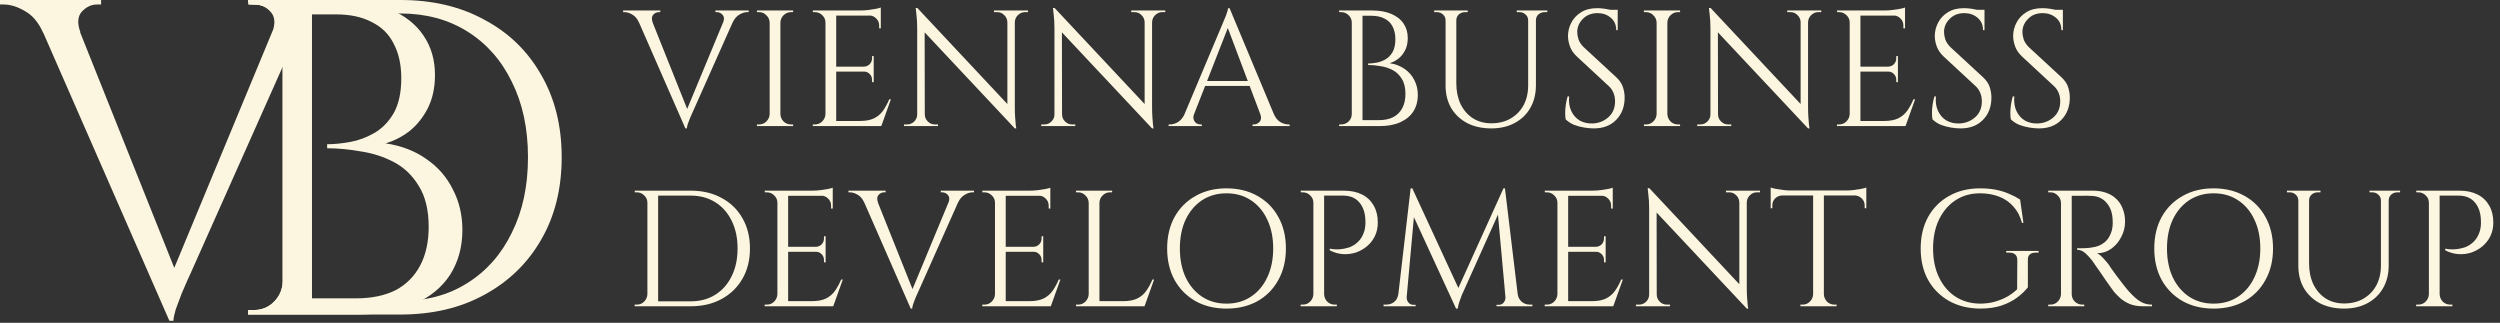 <svg width="333" height="43" viewBox="0 0 333 43" fill="none" xmlns="http://www.w3.org/2000/svg">
<rect x="0" y="0" width="333" height="43" fill="#333333" stroke="none"/>
<path d="M53.331 2.28882e-05C57.6 2.28882e-05 61.331 0.878 64.522 2.633C67.754 4.349 70.268 6.783 72.064 9.935C73.899 13.087 74.817 16.758 74.817 20.947C74.817 25.137 73.899 28.808 72.064 31.96C70.268 35.072 67.754 37.506 64.522 39.261C61.331 41.017 57.6 41.895 53.331 41.895H40.523L40.463 40.099C40.463 40.099 40.882 40.099 41.72 40.099C42.598 40.099 43.675 40.099 44.952 40.099C46.269 40.099 47.565 40.099 48.842 40.099C50.119 40.099 51.176 40.099 52.014 40.099C52.892 40.099 53.331 40.099 53.331 40.099C56.762 40.099 59.735 39.301 62.248 37.705C64.802 36.109 66.777 33.875 68.173 31.002C69.61 28.129 70.328 24.778 70.328 20.947C70.328 17.117 69.61 13.765 68.173 10.893C66.777 8.02 64.802 5.785 62.248 4.189C59.695 2.594 56.722 1.796 53.331 1.796C53.331 1.796 52.872 1.796 51.954 1.796C51.076 1.796 49.959 1.796 48.603 1.796C47.286 1.796 45.949 1.796 44.593 1.796C43.276 1.796 42.159 1.796 41.241 1.796C40.324 1.796 39.865 1.796 39.865 1.796V2.28882e-05H53.331ZM41.54 2.28882e-05V41.895H37.65V2.28882e-05H41.54ZM37.83 37.526V41.895H33.042V41.296C33.042 41.296 33.161 41.296 33.401 41.296C33.68 41.296 33.82 41.296 33.82 41.296C34.857 41.296 35.735 40.937 36.453 40.219C37.211 39.461 37.61 38.563 37.65 37.526H37.83ZM37.83 4.369H37.65C37.65 3.332 37.271 2.454 36.513 1.736C35.755 0.978 34.857 0.599 33.82 0.599C33.82 0.599 33.7 0.599 33.461 0.599C33.221 0.599 33.102 0.599 33.102 0.599L33.042 2.28882e-05H37.83V4.369Z" fill="#FCF6E0"/>
<path d="M38.608 2.28882e-05H44.952C47.745 2.28882e-05 50.099 0.419 52.014 1.257C53.969 2.095 55.445 3.272 56.443 4.788C57.44 6.264 57.939 8 57.939 9.995C57.939 11.671 57.62 13.147 56.981 14.424C56.343 15.661 55.525 16.678 54.528 17.476C53.53 18.234 52.473 18.773 51.356 19.092C53.47 19.411 55.286 20.109 56.802 21.187C58.358 22.264 59.535 23.621 60.333 25.256C61.171 26.852 61.59 28.648 61.59 30.643C61.59 32.877 61.051 34.852 59.974 36.568C58.897 38.244 57.301 39.56 55.186 40.518C53.111 41.436 50.598 41.895 47.645 41.895H41.002C41.002 41.895 41.002 41.715 41.002 41.356C41.042 40.997 41.062 40.638 41.062 40.279C41.062 39.919 41.062 39.74 41.062 39.74H47.406C49.48 39.74 51.236 39.381 52.672 38.663C54.109 37.905 55.206 36.807 55.964 35.371C56.722 33.935 57.101 32.219 57.101 30.224C57.101 27.99 56.662 26.174 55.785 24.778C54.947 23.381 53.849 22.324 52.493 21.606C51.136 20.887 49.66 20.409 48.064 20.169C46.508 19.89 45.012 19.75 43.575 19.75V19.212C44.493 19.212 45.51 19.112 46.628 18.912C47.745 18.713 48.822 18.314 49.859 17.715C50.897 17.117 51.755 16.239 52.433 15.082C53.111 13.885 53.45 12.329 53.45 10.414C53.45 8.618 53.111 7.082 52.433 5.805C51.795 4.529 50.817 3.571 49.5 2.933C48.224 2.254 46.628 1.915 44.712 1.915H39.206C39.206 1.875 39.146 1.716 39.027 1.436C38.947 1.117 38.847 0.798 38.727 0.479C38.648 0.16 38.608 2.28882e-05 38.608 2.28882e-05ZM41.54 2.28882e-05V41.895H37.65V2.28882e-05H41.54ZM37.83 37.526V41.895H33.042L33.102 41.296C33.181 41.296 33.301 41.296 33.461 41.296C33.66 41.296 33.78 41.296 33.82 41.296C34.857 41.296 35.755 40.937 36.513 40.219C37.271 39.461 37.65 38.563 37.65 37.526H37.83ZM37.83 4.369H37.65C37.65 3.332 37.271 2.454 36.513 1.736C35.755 0.978 34.857 0.599 33.82 0.599C33.78 0.599 33.66 0.599 33.461 0.599C33.301 0.599 33.181 0.599 33.102 0.599L33.042 2.28882e-05H37.83V4.369Z" fill="#FCF6E0"/>
<path d="M22.563 42.733L4.01 0.359H9.097L23.76 37.047L22.563 42.733ZM22.563 42.733L22.025 38.543L37.944 0.18H41.535L25.316 36.568C25.316 36.568 25.197 36.827 24.957 37.346C24.758 37.825 24.498 38.423 24.179 39.142C23.9 39.86 23.64 40.558 23.401 41.236C23.202 41.915 23.102 42.413 23.102 42.733H22.563ZM36.269 4.309C36.708 3.112 36.628 2.195 36.029 1.556C35.431 0.918 34.752 0.599 33.994 0.599H33.456V5.72205e-05H45.486V0.599C45.486 0.599 45.386 0.599 45.186 0.599C45.027 0.599 44.947 0.599 44.947 0.599C44.069 0.599 43.131 0.898 42.134 1.496C41.136 2.055 40.319 3.012 39.68 4.369L36.269 4.309ZM10.713 4.309L5.746 4.369C5.147 3.012 4.349 2.055 3.352 1.496C2.354 0.898 1.396 0.599 0.479 0.599C0.479 0.599 0.399 0.599 0.239 0.599C0.08 0.599 0 0.599 0 0.599V5.72205e-05H13.466V0.599H12.928C12.169 0.599 11.491 0.918 10.893 1.556C10.334 2.195 10.274 3.112 10.713 4.309Z" fill="#FCF6E0"/>
<path d="M324.673 25.396H327.577C328.516 25.396 329.322 25.565 329.997 25.902C330.672 26.239 331.192 26.731 331.559 27.376C331.926 28.007 332.109 28.762 332.109 29.642C332.109 30.317 331.977 30.925 331.713 31.468C331.449 31.996 331.097 32.443 330.657 32.81C330.217 33.177 329.718 33.455 329.161 33.646C328.604 33.822 328.024 33.888 327.423 33.844C326.836 33.8 326.264 33.631 325.707 33.338V33.118C325.707 33.118 325.832 33.14 326.081 33.184C326.33 33.213 326.646 33.221 327.027 33.206C327.423 33.177 327.834 33.096 328.259 32.964C328.699 32.817 329.102 32.568 329.469 32.216C329.85 31.864 330.136 31.373 330.327 30.742C330.371 30.581 330.408 30.383 330.437 30.148C330.466 29.899 330.474 29.657 330.459 29.422C330.444 28.41 330.18 27.596 329.667 26.98C329.154 26.364 328.428 26.056 327.489 26.056H324.893C324.893 26.056 324.871 26.005 324.827 25.902C324.798 25.785 324.761 25.675 324.717 25.572C324.688 25.455 324.673 25.396 324.673 25.396ZM324.959 25.396V40.796H323.529V25.396H324.959ZM323.595 39.19V40.796H321.835V40.576C321.835 40.576 321.879 40.576 321.967 40.576C322.07 40.576 322.121 40.576 322.121 40.576C322.502 40.576 322.825 40.444 323.089 40.18C323.368 39.901 323.514 39.571 323.529 39.19H323.595ZM323.595 27.002H323.529C323.529 26.621 323.39 26.298 323.111 26.034C322.832 25.755 322.502 25.616 322.121 25.616C322.121 25.616 322.077 25.616 321.989 25.616C321.901 25.616 321.857 25.616 321.857 25.616L321.835 25.396H323.595V27.002ZM324.893 39.19H324.959C324.974 39.571 325.113 39.901 325.377 40.18C325.656 40.444 325.986 40.576 326.367 40.576C326.367 40.576 326.411 40.576 326.499 40.576C326.602 40.576 326.653 40.576 326.653 40.576V40.796H324.893V39.19Z" fill="#FCF6E0"/>
<path d="M307.569 25.396V35.076C307.569 36.132 307.759 37.063 308.141 37.87C308.537 38.677 309.087 39.307 309.791 39.762C310.495 40.202 311.309 40.422 312.233 40.422C313.215 40.422 314.073 40.209 314.807 39.784C315.54 39.359 316.112 38.772 316.523 38.024C316.933 37.261 317.139 36.374 317.139 35.362V25.396H318.173V35.362C318.173 36.506 317.923 37.511 317.425 38.376C316.941 39.227 316.251 39.894 315.357 40.378C314.462 40.862 313.421 41.104 312.233 41.104C311.015 41.104 309.945 40.869 309.021 40.4C308.111 39.916 307.4 39.249 306.887 38.398C306.388 37.533 306.139 36.528 306.139 35.384V25.396H307.569ZM306.205 25.396V26.716H306.139C306.139 26.393 306.021 26.129 305.787 25.924C305.567 25.719 305.295 25.616 304.973 25.616C304.973 25.616 304.914 25.616 304.797 25.616C304.679 25.616 304.621 25.616 304.621 25.616V25.396H306.205ZM309.087 25.396V25.616C309.087 25.616 309.028 25.616 308.911 25.616C308.793 25.616 308.735 25.616 308.735 25.616C308.412 25.616 308.133 25.719 307.899 25.924C307.679 26.129 307.569 26.393 307.569 26.716H307.525V25.396H309.087ZM317.205 25.396V26.716H317.139C317.139 26.393 317.021 26.129 316.787 25.924C316.567 25.719 316.295 25.616 315.973 25.616C315.973 25.616 315.914 25.616 315.797 25.616C315.679 25.616 315.621 25.616 315.621 25.616V25.396H317.205ZM319.691 25.396V25.616C319.691 25.616 319.632 25.616 319.515 25.616C319.397 25.616 319.339 25.616 319.339 25.616C319.016 25.616 318.737 25.719 318.503 25.924C318.283 26.129 318.173 26.393 318.173 26.716H318.129V25.396H319.691Z" fill="#FCF6E0"/>
<path d="M294.847 25.088C296.417 25.088 297.795 25.425 298.983 26.1C300.171 26.76 301.095 27.691 301.755 28.894C302.43 30.097 302.767 31.497 302.767 33.096C302.767 34.695 302.43 36.095 301.755 37.298C301.095 38.501 300.171 39.439 298.983 40.114C297.795 40.774 296.417 41.104 294.847 41.104C293.293 41.104 291.921 40.774 290.733 40.114C289.545 39.439 288.614 38.501 287.939 37.298C287.279 36.095 286.949 34.695 286.949 33.096C286.949 31.497 287.279 30.097 287.939 28.894C288.614 27.691 289.545 26.76 290.733 26.1C291.921 25.425 293.293 25.088 294.847 25.088ZM294.847 40.444C296.094 40.444 297.179 40.136 298.103 39.52C299.042 38.904 299.768 38.046 300.281 36.946C300.809 35.846 301.073 34.563 301.073 33.096C301.073 31.629 300.809 30.346 300.281 29.246C299.768 28.146 299.042 27.288 298.103 26.672C297.179 26.056 296.094 25.748 294.847 25.748C293.615 25.748 292.53 26.056 291.591 26.672C290.667 27.288 289.941 28.146 289.413 29.246C288.9 30.346 288.643 31.629 288.643 33.096C288.643 34.563 288.9 35.846 289.413 36.946C289.941 38.046 290.667 38.904 291.591 39.52C292.53 40.136 293.615 40.444 294.847 40.444Z" fill="#FCF6E0"/>
<path d="M275.667 25.396H278.769C279.429 25.396 280.023 25.491 280.551 25.682C281.094 25.873 281.548 26.151 281.915 26.518C282.282 26.87 282.56 27.303 282.751 27.816C282.956 28.315 283.059 28.887 283.059 29.532C283.059 30.236 282.89 30.911 282.553 31.556C282.23 32.201 281.783 32.729 281.211 33.14C280.654 33.536 280.023 33.734 279.319 33.734C279.568 33.837 279.84 34.049 280.133 34.372C280.426 34.68 280.683 34.981 280.903 35.274C280.903 35.274 280.998 35.421 281.189 35.714C281.394 35.993 281.644 36.337 281.937 36.748C282.245 37.159 282.553 37.562 282.861 37.958C283.169 38.354 283.433 38.669 283.653 38.904C283.946 39.227 284.24 39.513 284.533 39.762C284.826 40.011 285.142 40.209 285.479 40.356C285.831 40.503 286.22 40.576 286.645 40.576V40.796H285.435C284.76 40.796 284.174 40.693 283.675 40.488C283.191 40.283 282.78 40.033 282.443 39.74C282.106 39.432 281.82 39.139 281.585 38.86C281.541 38.801 281.416 38.633 281.211 38.354C281.02 38.075 280.786 37.745 280.507 37.364C280.243 36.968 279.979 36.579 279.715 36.198C279.451 35.817 279.224 35.494 279.033 35.23C278.842 34.951 278.732 34.79 278.703 34.746C278.424 34.379 278.116 34.042 277.779 33.734C277.442 33.426 277.075 33.272 276.679 33.272V33.052C276.679 33.052 276.789 33.059 277.009 33.074C277.244 33.074 277.522 33.067 277.845 33.052C278.226 33.037 278.644 32.979 279.099 32.876C279.554 32.773 279.979 32.561 280.375 32.238C280.771 31.915 281.072 31.424 281.277 30.764C281.321 30.603 281.358 30.405 281.387 30.17C281.416 29.921 281.424 29.679 281.409 29.444C281.394 28.447 281.138 27.655 280.639 27.068C280.155 26.467 279.502 26.144 278.681 26.1C278.27 26.071 277.845 26.063 277.405 26.078C276.98 26.078 276.62 26.078 276.327 26.078C276.034 26.078 275.887 26.078 275.887 26.078C275.887 26.063 275.865 26.005 275.821 25.902C275.792 25.785 275.755 25.675 275.711 25.572C275.682 25.455 275.667 25.396 275.667 25.396ZM275.953 25.396V40.796H274.523V25.396H275.953ZM274.589 39.19V40.796H272.829V40.576C272.829 40.576 272.873 40.576 272.961 40.576C273.064 40.576 273.115 40.576 273.115 40.576C273.496 40.576 273.819 40.444 274.083 40.18C274.362 39.901 274.508 39.571 274.523 39.19H274.589ZM274.589 27.002H274.523C274.508 26.621 274.362 26.298 274.083 26.034C273.819 25.755 273.496 25.616 273.115 25.616C273.115 25.616 273.064 25.616 272.961 25.616C272.873 25.616 272.829 25.616 272.829 25.616V25.396H274.589V27.002ZM275.887 39.19H275.953C275.953 39.571 276.092 39.901 276.371 40.18C276.65 40.444 276.98 40.576 277.361 40.576C277.361 40.576 277.405 40.576 277.493 40.576C277.581 40.576 277.625 40.576 277.625 40.576V40.796H275.887V39.19Z" fill="#FCF6E0"/>
<path d="M270.113 34.636V38.266C269.776 38.706 269.321 39.146 268.749 39.586C268.177 40.026 267.473 40.393 266.637 40.686C265.816 40.965 264.848 41.104 263.733 41.104C262.178 41.089 260.807 40.752 259.619 40.092C258.431 39.417 257.5 38.486 256.825 37.298C256.165 36.095 255.835 34.695 255.835 33.096C255.835 31.497 256.165 30.097 256.825 28.894C257.5 27.691 258.431 26.76 259.619 26.1C260.807 25.425 262.178 25.088 263.733 25.088C264.54 25.088 265.266 25.154 265.911 25.286C266.556 25.418 267.136 25.601 267.649 25.836C268.177 26.056 268.654 26.305 269.079 26.584L269.519 29.686H269.321C269.101 28.835 268.734 28.124 268.221 27.552C267.722 26.965 267.092 26.518 266.329 26.21C265.566 25.902 264.701 25.748 263.733 25.748C262.501 25.748 261.416 26.056 260.477 26.672C259.538 27.288 258.805 28.146 258.277 29.246C257.749 30.346 257.485 31.629 257.485 33.096C257.485 34.563 257.749 35.846 258.277 36.946C258.805 38.046 259.538 38.904 260.477 39.52C261.416 40.121 262.501 40.429 263.733 40.444C264.378 40.444 264.994 40.371 265.581 40.224C266.182 40.063 266.747 39.843 267.275 39.564C267.803 39.271 268.272 38.926 268.683 38.53L268.705 34.636C268.705 33.976 268.331 33.646 267.583 33.646H267.231V33.426H271.543V33.646H271.213C270.45 33.646 270.084 33.976 270.113 34.636Z" fill="#FCF6E0"/>
<path d="M242.939 25.462V40.796H241.509V25.462H242.939ZM248.593 25.374V26.034H235.855V25.374H248.593ZM248.593 25.968V27.75L248.373 27.728V27.354C248.373 26.987 248.241 26.679 247.977 26.43C247.728 26.181 247.427 26.049 247.075 26.034V25.968H248.593ZM248.593 24.978V25.616L245.909 25.374C246.232 25.374 246.569 25.352 246.921 25.308C247.288 25.264 247.625 25.213 247.933 25.154C248.241 25.095 248.461 25.037 248.593 24.978ZM241.575 39.19V40.796H239.815V40.576C239.815 40.576 239.859 40.576 239.947 40.576C240.05 40.576 240.101 40.576 240.101 40.576C240.483 40.576 240.805 40.444 241.069 40.18C241.348 39.901 241.495 39.571 241.509 39.19H241.575ZM242.873 39.19H242.939C242.954 39.571 243.093 39.901 243.357 40.18C243.636 40.444 243.966 40.576 244.347 40.576C244.347 40.576 244.391 40.576 244.479 40.576C244.582 40.576 244.633 40.576 244.633 40.576V40.796H242.873V39.19ZM237.373 25.968V26.034C237.007 26.049 236.699 26.181 236.449 26.43C236.2 26.679 236.075 26.987 236.075 27.354V27.728L235.855 27.75V25.968H237.373ZM235.855 24.978C236.002 25.037 236.222 25.095 236.515 25.154C236.823 25.213 237.161 25.264 237.527 25.308C237.894 25.352 238.231 25.374 238.539 25.374L235.855 25.616V24.978Z" fill="#FCF6E0"/>
<path d="M219.689 25.066L232.471 38.706L232.669 41.104L219.887 27.486L219.689 25.066ZM219.733 39.234V40.796H217.907V40.576C217.907 40.576 217.973 40.576 218.105 40.576C218.237 40.576 218.311 40.576 218.325 40.576C218.692 40.576 219.007 40.444 219.271 40.18C219.535 39.916 219.667 39.601 219.667 39.234H219.733ZM220.679 39.234C220.679 39.601 220.811 39.916 221.075 40.18C221.339 40.444 221.655 40.576 222.021 40.576C222.036 40.576 222.109 40.576 222.241 40.576C222.373 40.576 222.439 40.576 222.439 40.576V40.796H220.613V39.234H220.679ZM219.689 25.066L220.657 26.298L220.679 40.796H219.667V27.816C219.667 27.068 219.631 26.423 219.557 25.88C219.499 25.337 219.469 25.066 219.469 25.066H219.689ZM232.669 25.396V38.288C232.669 38.757 232.684 39.212 232.713 39.652C232.743 40.077 232.772 40.429 232.801 40.708C232.845 40.972 232.867 41.104 232.867 41.104H232.669L231.679 39.938V25.396H232.669ZM234.429 25.396V25.616C234.429 25.616 234.363 25.616 234.231 25.616C234.099 25.616 234.033 25.616 234.033 25.616C233.667 25.616 233.351 25.748 233.087 26.012C232.823 26.261 232.684 26.577 232.669 26.958H232.603V25.396H234.429ZM229.897 25.396H231.723V26.958H231.679C231.665 26.577 231.525 26.261 231.261 26.012C231.012 25.748 230.697 25.616 230.315 25.616C230.315 25.616 230.249 25.616 230.117 25.616C229.985 25.616 229.912 25.616 229.897 25.616V25.396Z" fill="#FCF6E0"/>
<path d="M208.879 25.396V40.796H207.449V25.396H208.879ZM214.819 40.114V40.796H208.813V40.114H214.819ZM213.873 32.876V33.536H208.813V32.876H213.873ZM214.819 25.396V26.078H208.813V25.396H214.819ZM216.161 37.232L214.885 40.796H211.233L212.025 40.114C212.802 40.114 213.433 39.997 213.917 39.762C214.415 39.513 214.819 39.168 215.127 38.728C215.435 38.288 215.706 37.789 215.941 37.232H216.161ZM213.873 33.492V34.944H213.653V34.614C213.653 34.321 213.55 34.071 213.345 33.866C213.14 33.646 212.89 33.536 212.597 33.536V33.492H213.873ZM213.873 31.468V32.92H212.597V32.876C212.89 32.861 213.14 32.751 213.345 32.546C213.55 32.326 213.653 32.069 213.653 31.776V31.468H213.873ZM214.819 26.012V27.772H214.599V27.376C214.599 27.024 214.474 26.723 214.225 26.474C213.975 26.21 213.668 26.071 213.301 26.056V26.012H214.819ZM214.819 25V25.638L212.135 25.396C212.458 25.396 212.795 25.374 213.147 25.33C213.514 25.286 213.851 25.235 214.159 25.176C214.467 25.117 214.687 25.059 214.819 25ZM207.515 39.19V40.796H205.755V40.576C205.755 40.576 205.799 40.576 205.887 40.576C205.99 40.576 206.041 40.576 206.041 40.576C206.422 40.576 206.745 40.444 207.009 40.18C207.288 39.901 207.434 39.571 207.449 39.19H207.515ZM207.515 27.002H207.449C207.449 26.621 207.31 26.298 207.031 26.034C206.752 25.755 206.422 25.616 206.041 25.616C206.041 25.616 205.997 25.616 205.909 25.616C205.821 25.616 205.777 25.616 205.777 25.616L205.755 25.396H207.515V27.002Z" fill="#FCF6E0"/>
<path d="M200.262 25.088L200.438 26.562L194.916 38.86C194.916 38.86 194.858 38.985 194.74 39.234C194.638 39.483 194.528 39.784 194.41 40.136C194.293 40.473 194.212 40.796 194.168 41.104H193.948L193.64 39.718L200.262 25.088ZM186.732 39.19V40.796H184.29V40.576C184.305 40.576 184.364 40.576 184.466 40.576C184.584 40.576 184.642 40.576 184.642 40.576C185.038 40.576 185.39 40.459 185.698 40.224C186.006 39.975 186.19 39.63 186.248 39.19H186.732ZM187.37 39.542C187.37 39.557 187.37 39.571 187.37 39.586C187.37 39.601 187.37 39.623 187.37 39.652C187.37 39.887 187.451 40.107 187.612 40.312C187.788 40.503 187.994 40.598 188.228 40.598H188.558V40.796H187.216V39.542H187.37ZM187.898 25.088H188.118L188.558 26.386L187.26 40.796H186.072L187.898 25.088ZM188.118 25.088L194.454 38.794L193.948 41.104L187.7 27.552L188.118 25.088ZM200.46 25.088L202.352 40.796H200.636L199.426 27.464L200.262 25.088H200.46ZM201.692 39.19H202.154C202.228 39.63 202.418 39.975 202.726 40.224C203.034 40.459 203.379 40.576 203.76 40.576C203.76 40.576 203.819 40.576 203.936 40.576C204.054 40.576 204.112 40.576 204.112 40.576V40.796H201.692V39.19ZM200.526 39.542H200.68V40.796H199.338V40.598H199.668C199.918 40.598 200.123 40.503 200.284 40.312C200.446 40.107 200.526 39.887 200.526 39.652C200.526 39.623 200.526 39.601 200.526 39.586C200.526 39.571 200.526 39.557 200.526 39.542Z" fill="#FCF6E0"/>
<path d="M176.087 25.396H178.991C179.93 25.396 180.736 25.565 181.411 25.902C182.086 26.239 182.606 26.731 182.973 27.376C183.34 28.007 183.523 28.762 183.523 29.642C183.523 30.317 183.391 30.925 183.127 31.468C182.863 31.996 182.511 32.443 182.071 32.81C181.631 33.177 181.132 33.455 180.575 33.646C180.018 33.822 179.438 33.888 178.837 33.844C178.25 33.8 177.678 33.631 177.121 33.338V33.118C177.121 33.118 177.246 33.14 177.495 33.184C177.744 33.213 178.06 33.221 178.441 33.206C178.837 33.177 179.248 33.096 179.673 32.964C180.113 32.817 180.516 32.568 180.883 32.216C181.264 31.864 181.55 31.373 181.741 30.742C181.785 30.581 181.822 30.383 181.851 30.148C181.88 29.899 181.888 29.657 181.873 29.422C181.858 28.41 181.594 27.596 181.081 26.98C180.568 26.364 179.842 26.056 178.903 26.056H176.307C176.307 26.056 176.285 26.005 176.241 25.902C176.212 25.785 176.175 25.675 176.131 25.572C176.102 25.455 176.087 25.396 176.087 25.396ZM176.373 25.396V40.796H174.943V25.396H176.373ZM175.009 39.19V40.796H173.249V40.576C173.249 40.576 173.293 40.576 173.381 40.576C173.484 40.576 173.535 40.576 173.535 40.576C173.916 40.576 174.239 40.444 174.503 40.18C174.782 39.901 174.928 39.571 174.943 39.19H175.009ZM175.009 27.002H174.943C174.943 26.621 174.804 26.298 174.525 26.034C174.246 25.755 173.916 25.616 173.535 25.616C173.535 25.616 173.491 25.616 173.403 25.616C173.315 25.616 173.271 25.616 173.271 25.616L173.249 25.396H175.009V27.002ZM176.307 39.19H176.373C176.388 39.571 176.527 39.901 176.791 40.18C177.07 40.444 177.4 40.576 177.781 40.576C177.781 40.576 177.825 40.576 177.913 40.576C178.016 40.576 178.067 40.576 178.067 40.576V40.796H176.307V39.19Z" fill="#FCF6E0"/>
<path d="M163.363 25.088C164.932 25.088 166.311 25.425 167.499 26.1C168.687 26.76 169.611 27.691 170.271 28.894C170.946 30.097 171.283 31.497 171.283 33.096C171.283 34.695 170.946 36.095 170.271 37.298C169.611 38.501 168.687 39.439 167.499 40.114C166.311 40.774 164.932 41.104 163.363 41.104C161.808 41.104 160.437 40.774 159.249 40.114C158.061 39.439 157.13 38.501 156.455 37.298C155.795 36.095 155.465 34.695 155.465 33.096C155.465 31.497 155.795 30.097 156.455 28.894C157.13 27.691 158.061 26.76 159.249 26.1C160.437 25.425 161.808 25.088 163.363 25.088ZM163.363 40.444C164.61 40.444 165.695 40.136 166.619 39.52C167.558 38.904 168.284 38.046 168.797 36.946C169.325 35.846 169.589 34.563 169.589 33.096C169.589 31.629 169.325 30.346 168.797 29.246C168.284 28.146 167.558 27.288 166.619 26.672C165.695 26.056 164.61 25.748 163.363 25.748C162.131 25.748 161.046 26.056 160.107 26.672C159.183 27.288 158.457 28.146 157.929 29.246C157.416 30.346 157.159 31.629 157.159 33.096C157.159 34.563 157.416 35.846 157.929 36.946C158.457 38.046 159.183 38.904 160.107 39.52C161.046 40.136 162.131 40.444 163.363 40.444Z" fill="#FCF6E0"/>
<path d="M146.445 25.396V40.796H145.015V25.396H146.445ZM152.385 40.114V40.796H146.379V40.114H152.385ZM153.727 37.232L152.451 40.796H148.799L149.591 40.114C150.369 40.114 150.999 39.997 151.483 39.762C151.982 39.513 152.385 39.168 152.693 38.728C153.001 38.288 153.273 37.789 153.507 37.232H153.727ZM145.081 39.19V40.796H143.321V40.576C143.321 40.576 143.365 40.576 143.453 40.576C143.556 40.576 143.607 40.576 143.607 40.576C143.989 40.576 144.311 40.444 144.575 40.18C144.854 39.901 145.001 39.571 145.015 39.19H145.081ZM145.081 27.002H145.015C145.001 26.621 144.854 26.298 144.575 26.034C144.311 25.755 143.989 25.616 143.607 25.616C143.607 25.616 143.556 25.616 143.453 25.616C143.365 25.616 143.321 25.616 143.321 25.616V25.396H145.081V27.002ZM146.379 27.002V25.396H148.139V25.616C148.125 25.616 148.073 25.616 147.985 25.616C147.897 25.616 147.853 25.616 147.853 25.616C147.472 25.616 147.142 25.755 146.863 26.034C146.599 26.298 146.46 26.621 146.445 27.002H146.379Z" fill="#FCF6E0"/>
<path d="M133.963 25.396V40.796H132.533V25.396H133.963ZM139.903 40.114V40.796H133.897V40.114H139.903ZM138.957 32.876V33.536H133.897V32.876H138.957ZM139.903 25.396V26.078H133.897V25.396H139.903ZM141.245 37.232L139.969 40.796H136.317L137.109 40.114C137.886 40.114 138.517 39.997 139.001 39.762C139.499 39.513 139.903 39.168 140.211 38.728C140.519 38.288 140.79 37.789 141.025 37.232H141.245ZM138.957 33.492V34.944H138.737V34.614C138.737 34.321 138.634 34.071 138.429 33.866C138.223 33.646 137.974 33.536 137.681 33.536V33.492H138.957ZM138.957 31.468V32.92H137.681V32.876C137.974 32.861 138.223 32.751 138.429 32.546C138.634 32.326 138.737 32.069 138.737 31.776V31.468H138.957ZM139.903 26.012V27.772H139.683V27.376C139.683 27.024 139.558 26.723 139.309 26.474C139.059 26.21 138.751 26.071 138.385 26.056V26.012H139.903ZM139.903 25V25.638L137.219 25.396C137.541 25.396 137.879 25.374 138.231 25.33C138.597 25.286 138.935 25.235 139.243 25.176C139.551 25.117 139.771 25.059 139.903 25ZM132.599 39.19V40.796H130.839V40.576C130.839 40.576 130.883 40.576 130.971 40.576C131.073 40.576 131.125 40.576 131.125 40.576C131.506 40.576 131.829 40.444 132.093 40.18C132.371 39.901 132.518 39.571 132.533 39.19H132.599ZM132.599 27.002H132.533C132.533 26.621 132.393 26.298 132.115 26.034C131.836 25.755 131.506 25.616 131.125 25.616C131.125 25.616 131.081 25.616 130.993 25.616C130.905 25.616 130.861 25.616 130.861 25.616L130.839 25.396H132.599V27.002Z" fill="#FCF6E0"/>
<path d="M121.308 41.104L114.488 25.528H116.358L121.748 39.014L121.308 41.104ZM121.308 41.104L121.11 39.564L126.962 25.462H128.282L122.32 38.838C122.32 38.838 122.276 38.933 122.188 39.124C122.114 39.3 122.019 39.52 121.902 39.784C121.799 40.048 121.704 40.305 121.616 40.554C121.542 40.803 121.506 40.987 121.506 41.104H121.308ZM126.346 26.98C126.507 26.54 126.478 26.203 126.258 25.968C126.038 25.733 125.788 25.616 125.51 25.616H125.312V25.396H129.734V25.616C129.734 25.616 129.697 25.616 129.624 25.616C129.565 25.616 129.536 25.616 129.536 25.616C129.213 25.616 128.868 25.726 128.502 25.946C128.135 26.151 127.834 26.503 127.6 27.002L126.346 26.98ZM116.952 26.98L115.126 27.002C114.906 26.503 114.612 26.151 114.246 25.946C113.879 25.726 113.527 25.616 113.19 25.616C113.19 25.616 113.16 25.616 113.102 25.616C113.043 25.616 113.014 25.616 113.014 25.616V25.396H117.964V25.616H117.766C117.487 25.616 117.238 25.733 117.018 25.968C116.812 26.203 116.79 26.54 116.952 26.98Z" fill="#FCF6E0"/>
<path d="M104.98 25.396V40.796H103.55V25.396H104.98ZM110.92 40.114V40.796H104.914V40.114H110.92ZM109.974 32.876V33.536H104.914V32.876H109.974ZM110.92 25.396V26.078H104.914V25.396H110.92ZM112.262 37.232L110.986 40.796H107.334L108.126 40.114C108.904 40.114 109.534 39.997 110.018 39.762C110.517 39.513 110.92 39.168 111.228 38.728C111.536 38.288 111.808 37.789 112.042 37.232H112.262ZM109.974 33.492V34.944H109.754V34.614C109.754 34.321 109.652 34.071 109.446 33.866C109.241 33.646 108.992 33.536 108.698 33.536V33.492H109.974ZM109.974 31.468V32.92H108.698V32.876C108.992 32.861 109.241 32.751 109.446 32.546C109.652 32.326 109.754 32.069 109.754 31.776V31.468H109.974ZM110.92 26.012V27.772H110.7V27.376C110.7 27.024 110.576 26.723 110.326 26.474C110.077 26.21 109.769 26.071 109.402 26.056V26.012H110.92ZM110.92 25V25.638L108.236 25.396C108.559 25.396 108.896 25.374 109.248 25.33C109.615 25.286 109.952 25.235 110.26 25.176C110.568 25.117 110.788 25.059 110.92 25ZM103.616 39.19V40.796H101.856V40.576C101.856 40.576 101.9 40.576 101.988 40.576C102.091 40.576 102.142 40.576 102.142 40.576C102.524 40.576 102.846 40.444 103.11 40.18C103.389 39.901 103.536 39.571 103.55 39.19H103.616ZM103.616 27.002H103.55C103.55 26.621 103.411 26.298 103.132 26.034C102.854 25.755 102.524 25.616 102.142 25.616C102.142 25.616 102.098 25.616 102.01 25.616C101.922 25.616 101.878 25.616 101.878 25.616L101.856 25.396H103.616V27.002Z" fill="#FCF6E0"/>
<path d="M91.998 25.396C93.567 25.396 94.939 25.719 96.112 26.364C97.3 26.995 98.224 27.889 98.884 29.048C99.559 30.207 99.896 31.556 99.896 33.096C99.896 34.636 99.559 35.985 98.884 37.144C98.224 38.288 97.3 39.183 96.112 39.828C94.939 40.473 93.567 40.796 91.998 40.796H87.29L87.268 40.136C87.268 40.136 87.422 40.136 87.73 40.136C88.053 40.136 88.449 40.136 88.918 40.136C89.402 40.136 89.879 40.136 90.348 40.136C90.817 40.136 91.206 40.136 91.514 40.136C91.837 40.136 91.998 40.136 91.998 40.136C93.259 40.136 94.352 39.843 95.276 39.256C96.215 38.669 96.941 37.848 97.454 36.792C97.982 35.736 98.246 34.504 98.246 33.096C98.246 31.688 97.982 30.456 97.454 29.4C96.941 28.344 96.215 27.523 95.276 26.936C94.337 26.349 93.245 26.056 91.998 26.056C91.998 26.056 91.829 26.056 91.492 26.056C91.169 26.056 90.759 26.056 90.26 26.056C89.776 26.056 89.285 26.056 88.786 26.056C88.302 26.056 87.891 26.056 87.554 26.056C87.217 26.056 87.048 26.056 87.048 26.056V25.396H91.998ZM87.664 25.396V40.796H86.234V25.396H87.664ZM86.3 39.19V40.796H84.54V40.576C84.54 40.576 84.584 40.576 84.672 40.576C84.775 40.576 84.826 40.576 84.826 40.576C85.207 40.576 85.53 40.444 85.794 40.18C86.073 39.901 86.219 39.571 86.234 39.19H86.3ZM86.3 27.002H86.234C86.234 26.621 86.095 26.298 85.816 26.034C85.537 25.755 85.207 25.616 84.826 25.616C84.826 25.616 84.782 25.616 84.694 25.616C84.606 25.616 84.562 25.616 84.562 25.616L84.54 25.396H86.3V27.002Z" fill="#FCF6E0"/>
<path d="M272.025 1.088C272.26 1.088 272.509 1.103 272.773 1.132C273.052 1.161 273.316 1.205 273.565 1.264C273.829 1.308 274.064 1.359 274.269 1.418C274.489 1.462 274.658 1.513 274.775 1.572V4.014H274.577C274.577 3.31 274.335 2.76 273.851 2.364C273.367 1.953 272.781 1.748 272.091 1.748C271.285 1.748 270.632 2.005 270.133 2.518C269.635 3.017 269.385 3.603 269.385 4.278C269.385 4.557 269.444 4.887 269.561 5.268C269.693 5.635 269.928 5.979 270.265 6.302L274.599 10.306C275.039 10.717 275.333 11.157 275.479 11.626C275.626 12.095 275.699 12.55 275.699 12.99C275.699 14.207 275.325 15.197 274.577 15.96C273.844 16.723 272.847 17.104 271.585 17.104C271.233 17.104 270.815 17.067 270.331 16.994C269.862 16.921 269.4 16.796 268.945 16.62C268.505 16.429 268.139 16.187 267.845 15.894C267.801 15.659 267.779 15.366 267.779 15.014C267.779 14.662 267.809 14.295 267.867 13.914C267.926 13.518 268.007 13.159 268.109 12.836H268.307C268.234 13.584 268.329 14.237 268.593 14.794C268.857 15.351 269.239 15.777 269.737 16.07C270.251 16.349 270.83 16.473 271.475 16.444C272.282 16.4 272.971 16.121 273.543 15.608C274.13 15.08 274.423 14.376 274.423 13.496C274.423 13.071 274.35 12.689 274.203 12.352C274.057 12 273.844 11.699 273.565 11.45L269.341 7.534C268.901 7.123 268.593 6.676 268.417 6.192C268.241 5.693 268.153 5.231 268.153 4.806C268.153 4.19 268.3 3.596 268.593 3.024C268.887 2.452 269.319 1.99 269.891 1.638C270.478 1.271 271.189 1.088 272.025 1.088ZM274.775 1.308V1.77H273.103V1.308H274.775Z" fill="#FCF6E0"/>
<path d="M261.584 1.088C261.818 1.088 262.068 1.103 262.332 1.132C262.61 1.161 262.874 1.205 263.124 1.264C263.388 1.308 263.622 1.359 263.828 1.418C264.048 1.462 264.216 1.513 264.334 1.572V4.014H264.136C264.136 3.31 263.894 2.76 263.41 2.364C262.926 1.953 262.339 1.748 261.65 1.748C260.843 1.748 260.19 2.005 259.692 2.518C259.193 3.017 258.944 3.603 258.944 4.278C258.944 4.557 259.002 4.887 259.12 5.268C259.252 5.635 259.486 5.979 259.824 6.302L264.158 10.306C264.598 10.717 264.891 11.157 265.038 11.626C265.184 12.095 265.258 12.55 265.258 12.99C265.258 14.207 264.884 15.197 264.136 15.96C263.402 16.723 262.405 17.104 261.144 17.104C260.792 17.104 260.374 17.067 259.89 16.994C259.42 16.921 258.958 16.796 258.504 16.62C258.064 16.429 257.697 16.187 257.404 15.894C257.36 15.659 257.338 15.366 257.338 15.014C257.338 14.662 257.367 14.295 257.426 13.914C257.484 13.518 257.565 13.159 257.668 12.836H257.866C257.792 13.584 257.888 14.237 258.152 14.794C258.416 15.351 258.797 15.777 259.296 16.07C259.809 16.349 260.388 16.473 261.034 16.444C261.84 16.4 262.53 16.121 263.102 15.608C263.688 15.08 263.982 14.376 263.982 13.496C263.982 13.071 263.908 12.689 263.762 12.352C263.615 12 263.402 11.699 263.124 11.45L258.9 7.534C258.46 7.123 258.152 6.676 257.976 6.192C257.8 5.693 257.712 5.231 257.712 4.806C257.712 4.19 257.858 3.596 258.152 3.024C258.445 2.452 258.878 1.99 259.45 1.638C260.036 1.271 260.748 1.088 261.584 1.088ZM264.334 1.308V1.77H262.662V1.308H264.334Z" fill="#FCF6E0"/>
<path d="M247.809 1.396V16.796H246.379V1.396H247.809ZM253.749 16.114V16.796H247.743V16.114H253.749ZM252.803 8.876V9.536H247.743V8.876H252.803ZM253.749 1.396V2.078H247.743V1.396H253.749ZM255.091 13.232L253.815 16.796H250.163L250.955 16.114C251.732 16.114 252.363 15.997 252.847 15.762C253.345 15.513 253.749 15.168 254.057 14.728C254.365 14.288 254.636 13.789 254.871 13.232H255.091ZM252.803 9.492V10.944H252.583V10.614C252.583 10.321 252.48 10.071 252.275 9.866C252.069 9.646 251.82 9.536 251.527 9.536V9.492H252.803ZM252.803 7.468V8.92H251.527V8.876C251.82 8.861 252.069 8.751 252.275 8.546C252.48 8.326 252.583 8.069 252.583 7.776V7.468H252.803ZM253.749 2.012V3.772H253.529V3.376C253.529 3.024 253.404 2.723 253.155 2.474C252.905 2.21 252.597 2.071 252.231 2.056V2.012H253.749ZM253.749 1V1.638L251.065 1.396C251.387 1.396 251.725 1.374 252.077 1.33C252.443 1.286 252.781 1.235 253.089 1.176C253.397 1.117 253.617 1.059 253.749 1ZM246.445 15.19V16.796H244.685V16.576C244.685 16.576 244.729 16.576 244.817 16.576C244.919 16.576 244.971 16.576 244.971 16.576C245.352 16.576 245.675 16.444 245.939 16.18C246.217 15.901 246.364 15.571 246.379 15.19H246.445ZM246.445 3.002H246.379C246.379 2.621 246.239 2.298 245.961 2.034C245.682 1.755 245.352 1.616 244.971 1.616C244.971 1.616 244.927 1.616 244.839 1.616C244.751 1.616 244.707 1.616 244.707 1.616L244.685 1.396H246.445V3.002Z" fill="#FCF6E0"/>
<path d="M227.853 1.066L240.635 14.706L240.833 17.104L228.051 3.486L227.853 1.066ZM227.897 15.234V16.796H226.071V16.576C226.071 16.576 226.137 16.576 226.269 16.576C226.401 16.576 226.475 16.576 226.489 16.576C226.856 16.576 227.171 16.444 227.435 16.18C227.699 15.916 227.831 15.601 227.831 15.234H227.897ZM228.843 15.234C228.843 15.601 228.975 15.916 229.239 16.18C229.503 16.444 229.819 16.576 230.185 16.576C230.2 16.576 230.273 16.576 230.405 16.576C230.537 16.576 230.603 16.576 230.603 16.576V16.796H228.777V15.234H228.843ZM227.853 1.066L228.821 2.298L228.843 16.796H227.831V3.816C227.831 3.068 227.795 2.423 227.721 1.88C227.663 1.337 227.633 1.066 227.633 1.066H227.853ZM240.833 1.396V14.288C240.833 14.757 240.848 15.212 240.877 15.652C240.907 16.077 240.936 16.429 240.965 16.708C241.009 16.972 241.031 17.104 241.031 17.104H240.833L239.843 15.938V1.396H240.833ZM242.593 1.396V1.616C242.593 1.616 242.527 1.616 242.395 1.616C242.263 1.616 242.197 1.616 242.197 1.616C241.831 1.616 241.515 1.748 241.251 2.012C240.987 2.261 240.848 2.577 240.833 2.958H240.767V1.396H242.593ZM238.061 1.396H239.887V2.958H239.843C239.829 2.577 239.689 2.261 239.425 2.012C239.176 1.748 238.861 1.616 238.479 1.616C238.479 1.616 238.413 1.616 238.281 1.616C238.149 1.616 238.076 1.616 238.061 1.616V1.396Z" fill="#FCF6E0"/>
<path d="M222.092 1.396V16.796H220.662V1.396H222.092ZM220.728 15.19V16.796H218.968V16.576C218.968 16.576 219.012 16.576 219.1 16.576C219.202 16.576 219.254 16.576 219.254 16.576C219.635 16.576 219.958 16.444 220.222 16.18C220.5 15.901 220.647 15.571 220.662 15.19H220.728ZM220.728 3.002H220.662C220.647 2.621 220.5 2.298 220.222 2.034C219.958 1.755 219.635 1.616 219.254 1.616C219.254 1.616 219.202 1.616 219.1 1.616C219.012 1.616 218.968 1.616 218.968 1.616V1.396H220.728V3.002ZM222.026 15.19H222.092C222.106 15.571 222.246 15.901 222.51 16.18C222.788 16.444 223.118 16.576 223.5 16.576C223.5 16.576 223.544 16.576 223.632 16.576C223.72 16.576 223.771 16.576 223.786 16.576V16.796H222.026V15.19ZM222.026 3.002V1.396H223.786V1.616C223.771 1.616 223.72 1.616 223.632 1.616C223.544 1.616 223.5 1.616 223.5 1.616C223.118 1.616 222.788 1.755 222.51 2.034C222.246 2.298 222.106 2.621 222.092 3.002H222.026Z" fill="#FCF6E0"/>
<path d="M212.728 1.088C212.963 1.088 213.212 1.103 213.476 1.132C213.755 1.161 214.019 1.205 214.268 1.264C214.532 1.308 214.767 1.359 214.972 1.418C215.192 1.462 215.361 1.513 215.478 1.572V4.014H215.28C215.28 3.31 215.038 2.76 214.554 2.364C214.07 1.953 213.484 1.748 212.794 1.748C211.988 1.748 211.335 2.005 210.836 2.518C210.338 3.017 210.088 3.603 210.088 4.278C210.088 4.557 210.147 4.887 210.264 5.268C210.396 5.635 210.631 5.979 210.968 6.302L215.302 10.306C215.742 10.717 216.036 11.157 216.182 11.626C216.329 12.095 216.402 12.55 216.402 12.99C216.402 14.207 216.028 15.197 215.28 15.96C214.547 16.723 213.55 17.104 212.288 17.104C211.936 17.104 211.518 17.067 211.034 16.994C210.565 16.921 210.103 16.796 209.648 16.62C209.208 16.429 208.842 16.187 208.548 15.894C208.504 15.659 208.482 15.366 208.482 15.014C208.482 14.662 208.512 14.295 208.57 13.914C208.629 13.518 208.71 13.159 208.812 12.836H209.01C208.937 13.584 209.032 14.237 209.296 14.794C209.56 15.351 209.942 15.777 210.44 16.07C210.954 16.349 211.533 16.473 212.178 16.444C212.985 16.4 213.674 16.121 214.246 15.608C214.833 15.08 215.126 14.376 215.126 13.496C215.126 13.071 215.053 12.689 214.906 12.352C214.76 12 214.547 11.699 214.268 11.45L210.044 7.534C209.604 7.123 209.296 6.676 209.12 6.192C208.944 5.693 208.856 5.231 208.856 4.806C208.856 4.19 209.003 3.596 209.296 3.024C209.59 2.452 210.022 1.99 210.594 1.638C211.181 1.271 211.892 1.088 212.728 1.088ZM215.478 1.308V1.77H213.806V1.308H215.478Z" fill="#FCF6E0"/>
<path d="M193.981 1.396V11.076C193.981 12.132 194.172 13.063 194.553 13.87C194.949 14.677 195.499 15.307 196.203 15.762C196.907 16.202 197.721 16.422 198.645 16.422C199.628 16.422 200.486 16.209 201.219 15.784C201.952 15.359 202.524 14.772 202.935 14.024C203.346 13.261 203.551 12.374 203.551 11.362V1.396H204.585V11.362C204.585 12.506 204.336 13.511 203.837 14.376C203.353 15.227 202.664 15.894 201.769 16.378C200.874 16.862 199.833 17.104 198.645 17.104C197.428 17.104 196.357 16.869 195.433 16.4C194.524 15.916 193.812 15.249 193.299 14.398C192.8 13.533 192.551 12.528 192.551 11.384V1.396H193.981ZM192.617 1.396V2.716H192.551C192.551 2.393 192.434 2.129 192.199 1.924C191.979 1.719 191.708 1.616 191.385 1.616C191.385 1.616 191.326 1.616 191.209 1.616C191.092 1.616 191.033 1.616 191.033 1.616V1.396H192.617ZM195.499 1.396V1.616C195.499 1.616 195.44 1.616 195.323 1.616C195.206 1.616 195.147 1.616 195.147 1.616C194.824 1.616 194.546 1.719 194.311 1.924C194.091 2.129 193.981 2.393 193.981 2.716H193.937V1.396H195.499ZM203.617 1.396V2.716H203.551C203.551 2.393 203.434 2.129 203.199 1.924C202.979 1.719 202.708 1.616 202.385 1.616C202.385 1.616 202.326 1.616 202.209 1.616C202.092 1.616 202.033 1.616 202.033 1.616V1.396H203.617ZM206.103 1.396V1.616C206.103 1.616 206.044 1.616 205.927 1.616C205.81 1.616 205.751 1.616 205.751 1.616C205.428 1.616 205.15 1.719 204.915 1.924C204.695 2.129 204.585 2.393 204.585 2.716H204.541V1.396H206.103Z" fill="#FCF6E0"/>
<path d="M180.408 1.396H182.74C183.767 1.396 184.632 1.55 185.336 1.858C186.055 2.166 186.598 2.599 186.964 3.156C187.331 3.699 187.514 4.337 187.514 5.07C187.514 5.686 187.397 6.229 187.162 6.698C186.928 7.153 186.627 7.527 186.26 7.82C185.894 8.099 185.505 8.297 185.094 8.414C185.872 8.531 186.539 8.788 187.096 9.184C187.668 9.58 188.101 10.079 188.394 10.68C188.702 11.267 188.856 11.927 188.856 12.66C188.856 13.481 188.658 14.207 188.262 14.838C187.866 15.454 187.28 15.938 186.502 16.29C185.74 16.627 184.816 16.796 183.73 16.796H181.288C181.288 16.796 181.288 16.73 181.288 16.598C181.303 16.466 181.31 16.334 181.31 16.202C181.31 16.07 181.31 16.004 181.31 16.004H183.642C184.405 16.004 185.05 15.872 185.578 15.608C186.106 15.329 186.51 14.926 186.788 14.398C187.067 13.87 187.206 13.239 187.206 12.506C187.206 11.685 187.045 11.017 186.722 10.504C186.414 9.991 186.011 9.602 185.512 9.338C185.014 9.074 184.471 8.898 183.884 8.81C183.312 8.707 182.762 8.656 182.234 8.656V8.458C182.572 8.458 182.946 8.421 183.356 8.348C183.767 8.275 184.163 8.128 184.544 7.908C184.926 7.688 185.241 7.365 185.49 6.94C185.74 6.5 185.864 5.928 185.864 5.224C185.864 4.564 185.74 3.999 185.49 3.53C185.256 3.061 184.896 2.709 184.412 2.474C183.943 2.225 183.356 2.1 182.652 2.1H180.628C180.628 2.085 180.606 2.027 180.562 1.924C180.533 1.807 180.496 1.689 180.452 1.572C180.423 1.455 180.408 1.396 180.408 1.396ZM181.486 1.396V16.796H180.056V1.396H181.486ZM180.122 15.19V16.796H178.362L178.384 16.576C178.414 16.576 178.458 16.576 178.516 16.576C178.59 16.576 178.634 16.576 178.648 16.576C179.03 16.576 179.36 16.444 179.638 16.18C179.917 15.901 180.056 15.571 180.056 15.19H180.122ZM180.122 3.002H180.056C180.056 2.621 179.917 2.298 179.638 2.034C179.36 1.755 179.03 1.616 178.648 1.616C178.634 1.616 178.59 1.616 178.516 1.616C178.458 1.616 178.414 1.616 178.384 1.616L178.362 1.396H180.122V3.002Z" fill="#FCF6E0"/>
<path d="M163.778 1.088L170.29 16.664H168.42L163.338 3.178L163.778 1.088ZM159.048 15.19C158.945 15.483 158.931 15.733 159.004 15.938C159.077 16.143 159.195 16.305 159.356 16.422C159.532 16.525 159.708 16.576 159.884 16.576H160.082V16.796H155.66V16.576C155.66 16.576 155.697 16.576 155.77 16.576C155.829 16.576 155.858 16.576 155.858 16.576C156.195 16.576 156.54 16.473 156.892 16.268C157.259 16.048 157.559 15.689 157.794 15.19H159.048ZM163.778 1.088L163.976 2.628L158.454 16.73H157.134L162.766 3.354C162.766 3.354 162.803 3.266 162.876 3.09C162.964 2.899 163.059 2.672 163.162 2.408C163.279 2.144 163.375 1.887 163.448 1.638C163.536 1.389 163.58 1.205 163.58 1.088H163.778ZM166.88 10.79V11.45H159.994V10.79H166.88ZM167.87 15.19H169.674C169.894 15.689 170.187 16.048 170.554 16.268C170.921 16.473 171.273 16.576 171.61 16.576C171.61 16.576 171.639 16.576 171.698 16.576C171.757 16.576 171.786 16.576 171.786 16.576V16.796H166.836V16.576H167.034C167.313 16.576 167.562 16.459 167.782 16.224C168.002 15.975 168.031 15.63 167.87 15.19Z" fill="#FCF6E0"/>
<path d="M140.476 1.066L153.258 14.706L153.456 17.104L140.674 3.486L140.476 1.066ZM140.52 15.234V16.796H138.694V16.576C138.694 16.576 138.76 16.576 138.892 16.576C139.024 16.576 139.098 16.576 139.112 16.576C139.479 16.576 139.794 16.444 140.058 16.18C140.322 15.916 140.454 15.601 140.454 15.234H140.52ZM141.466 15.234C141.466 15.601 141.598 15.916 141.862 16.18C142.126 16.444 142.442 16.576 142.808 16.576C142.823 16.576 142.896 16.576 143.028 16.576C143.16 16.576 143.226 16.576 143.226 16.576V16.796H141.4V15.234H141.466ZM140.476 1.066L141.444 2.298L141.466 16.796H140.454V3.816C140.454 3.068 140.418 2.423 140.344 1.88C140.286 1.337 140.256 1.066 140.256 1.066H140.476ZM153.456 1.396V14.288C153.456 14.757 153.471 15.212 153.5 15.652C153.53 16.077 153.559 16.429 153.588 16.708C153.632 16.972 153.654 17.104 153.654 17.104H153.456L152.466 15.938V1.396H153.456ZM155.216 1.396V1.616C155.216 1.616 155.15 1.616 155.018 1.616C154.886 1.616 154.82 1.616 154.82 1.616C154.454 1.616 154.138 1.748 153.874 2.012C153.61 2.261 153.471 2.577 153.456 2.958H153.39V1.396H155.216ZM150.684 1.396H152.51V2.958H152.466C152.452 2.577 152.312 2.261 152.048 2.012C151.799 1.748 151.484 1.616 151.102 1.616C151.102 1.616 151.036 1.616 150.904 1.616C150.772 1.616 150.699 1.616 150.684 1.616V1.396Z" fill="#FCF6E0"/>
<path d="M122.193 1.066L134.975 14.706L135.173 17.104L122.391 3.486L122.193 1.066ZM122.237 15.234V16.796H120.411V16.576C120.411 16.576 120.477 16.576 120.609 16.576C120.741 16.576 120.815 16.576 120.829 16.576C121.196 16.576 121.511 16.444 121.775 16.18C122.039 15.916 122.171 15.601 122.171 15.234H122.237ZM123.183 15.234C123.183 15.601 123.315 15.916 123.579 16.18C123.843 16.444 124.159 16.576 124.525 16.576C124.54 16.576 124.613 16.576 124.745 16.576C124.877 16.576 124.943 16.576 124.943 16.576V16.796H123.117V15.234H123.183ZM122.193 1.066L123.161 2.298L123.183 16.796H122.171V3.816C122.171 3.068 122.135 2.423 122.061 1.88C122.003 1.337 121.973 1.066 121.973 1.066H122.193ZM135.173 1.396V14.288C135.173 14.757 135.188 15.212 135.217 15.652C135.247 16.077 135.276 16.429 135.305 16.708C135.349 16.972 135.371 17.104 135.371 17.104H135.173L134.183 15.938V1.396H135.173ZM136.933 1.396V1.616C136.933 1.616 136.867 1.616 136.735 1.616C136.603 1.616 136.537 1.616 136.537 1.616C136.171 1.616 135.855 1.748 135.591 2.012C135.327 2.261 135.188 2.577 135.173 2.958H135.107V1.396H136.933ZM132.401 1.396H134.227V2.958H134.183C134.169 2.577 134.029 2.261 133.765 2.012C133.516 1.748 133.201 1.616 132.819 1.616C132.819 1.616 132.753 1.616 132.621 1.616C132.489 1.616 132.416 1.616 132.401 1.616V1.396Z" fill="#FCF6E0"/>
<path d="M111.383 1.396V16.796H109.953V1.396H111.383ZM117.323 16.114V16.796H111.317V16.114H117.323ZM116.377 8.876V9.536H111.317V8.876H116.377ZM117.323 1.396V2.078H111.317V1.396H117.323ZM118.665 13.232L117.389 16.796H113.737L114.529 16.114C115.306 16.114 115.937 15.997 116.421 15.762C116.919 15.513 117.323 15.168 117.631 14.728C117.939 14.288 118.21 13.789 118.445 13.232H118.665ZM116.377 9.492V10.944H116.157V10.614C116.157 10.321 116.054 10.071 115.849 9.866C115.643 9.646 115.394 9.536 115.101 9.536V9.492H116.377ZM116.377 7.468V8.92H115.101V8.876C115.394 8.861 115.643 8.751 115.849 8.546C116.054 8.326 116.157 8.069 116.157 7.776V7.468H116.377ZM117.323 2.012V3.772H117.103V3.376C117.103 3.024 116.978 2.723 116.729 2.474C116.479 2.21 116.171 2.071 115.805 2.056V2.012H117.323ZM117.323 1V1.638L114.639 1.396C114.961 1.396 115.299 1.374 115.651 1.33C116.017 1.286 116.355 1.235 116.663 1.176C116.971 1.117 117.191 1.059 117.323 1ZM110.019 15.19V16.796H108.259V16.576C108.259 16.576 108.303 16.576 108.391 16.576C108.493 16.576 108.545 16.576 108.545 16.576C108.926 16.576 109.249 16.444 109.513 16.18C109.791 15.901 109.938 15.571 109.953 15.19H110.019ZM110.019 3.002H109.953C109.953 2.621 109.813 2.298 109.535 2.034C109.256 1.755 108.926 1.616 108.545 1.616C108.545 1.616 108.501 1.616 108.413 1.616C108.325 1.616 108.281 1.616 108.281 1.616L108.259 1.396H110.019V3.002Z" fill="#FCF6E0"/>
<path d="M103.949 1.396V16.796H102.519V1.396H103.949ZM102.585 15.19V16.796H100.825V16.576C100.825 16.576 100.869 16.576 100.957 16.576C101.06 16.576 101.111 16.576 101.111 16.576C101.492 16.576 101.815 16.444 102.079 16.18C102.358 15.901 102.504 15.571 102.519 15.19H102.585ZM102.585 3.002H102.519C102.504 2.621 102.358 2.298 102.079 2.034C101.815 1.755 101.492 1.616 101.111 1.616C101.111 1.616 101.06 1.616 100.957 1.616C100.869 1.616 100.825 1.616 100.825 1.616V1.396H102.585V3.002ZM103.883 15.19H103.949C103.964 15.571 104.103 15.901 104.367 16.18C104.646 16.444 104.976 16.576 105.357 16.576C105.357 16.576 105.401 16.576 105.489 16.576C105.577 16.576 105.628 16.576 105.643 16.576V16.796H103.883V15.19ZM103.883 3.002V1.396H105.643V1.616C105.628 1.616 105.577 1.616 105.489 1.616C105.401 1.616 105.357 1.616 105.357 1.616C104.976 1.616 104.646 1.755 104.367 2.034C104.103 2.298 103.964 2.621 103.949 3.002H103.883Z" fill="#FCF6E0"/>
<path d="M91.294 17.104L84.474 1.528H86.344L91.734 15.014L91.294 17.104ZM91.294 17.104L91.096 15.564L96.948 1.462H98.268L92.306 14.838C92.306 14.838 92.262 14.933 92.174 15.124C92.101 15.3 92.005 15.52 91.888 15.784C91.785 16.048 91.69 16.305 91.602 16.554C91.529 16.803 91.492 16.987 91.492 17.104H91.294ZM96.332 2.98C96.493 2.54 96.464 2.203 96.244 1.968C96.024 1.733 95.775 1.616 95.496 1.616H95.298V1.396H99.72V1.616C99.72 1.616 99.683 1.616 99.61 1.616C99.551 1.616 99.522 1.616 99.522 1.616C99.199 1.616 98.855 1.726 98.488 1.946C98.121 2.151 97.821 2.503 97.586 3.002L96.332 2.98ZM86.938 2.98L85.112 3.002C84.892 2.503 84.599 2.151 84.232 1.946C83.865 1.726 83.513 1.616 83.176 1.616C83.176 1.616 83.147 1.616 83.088 1.616C83.029 1.616 83 1.616 83 1.616V1.396H87.95V1.616H87.752C87.473 1.616 87.224 1.733 87.004 1.968C86.799 2.203 86.777 2.54 86.938 2.98Z" fill="#FCF6E0"/>
</svg>
